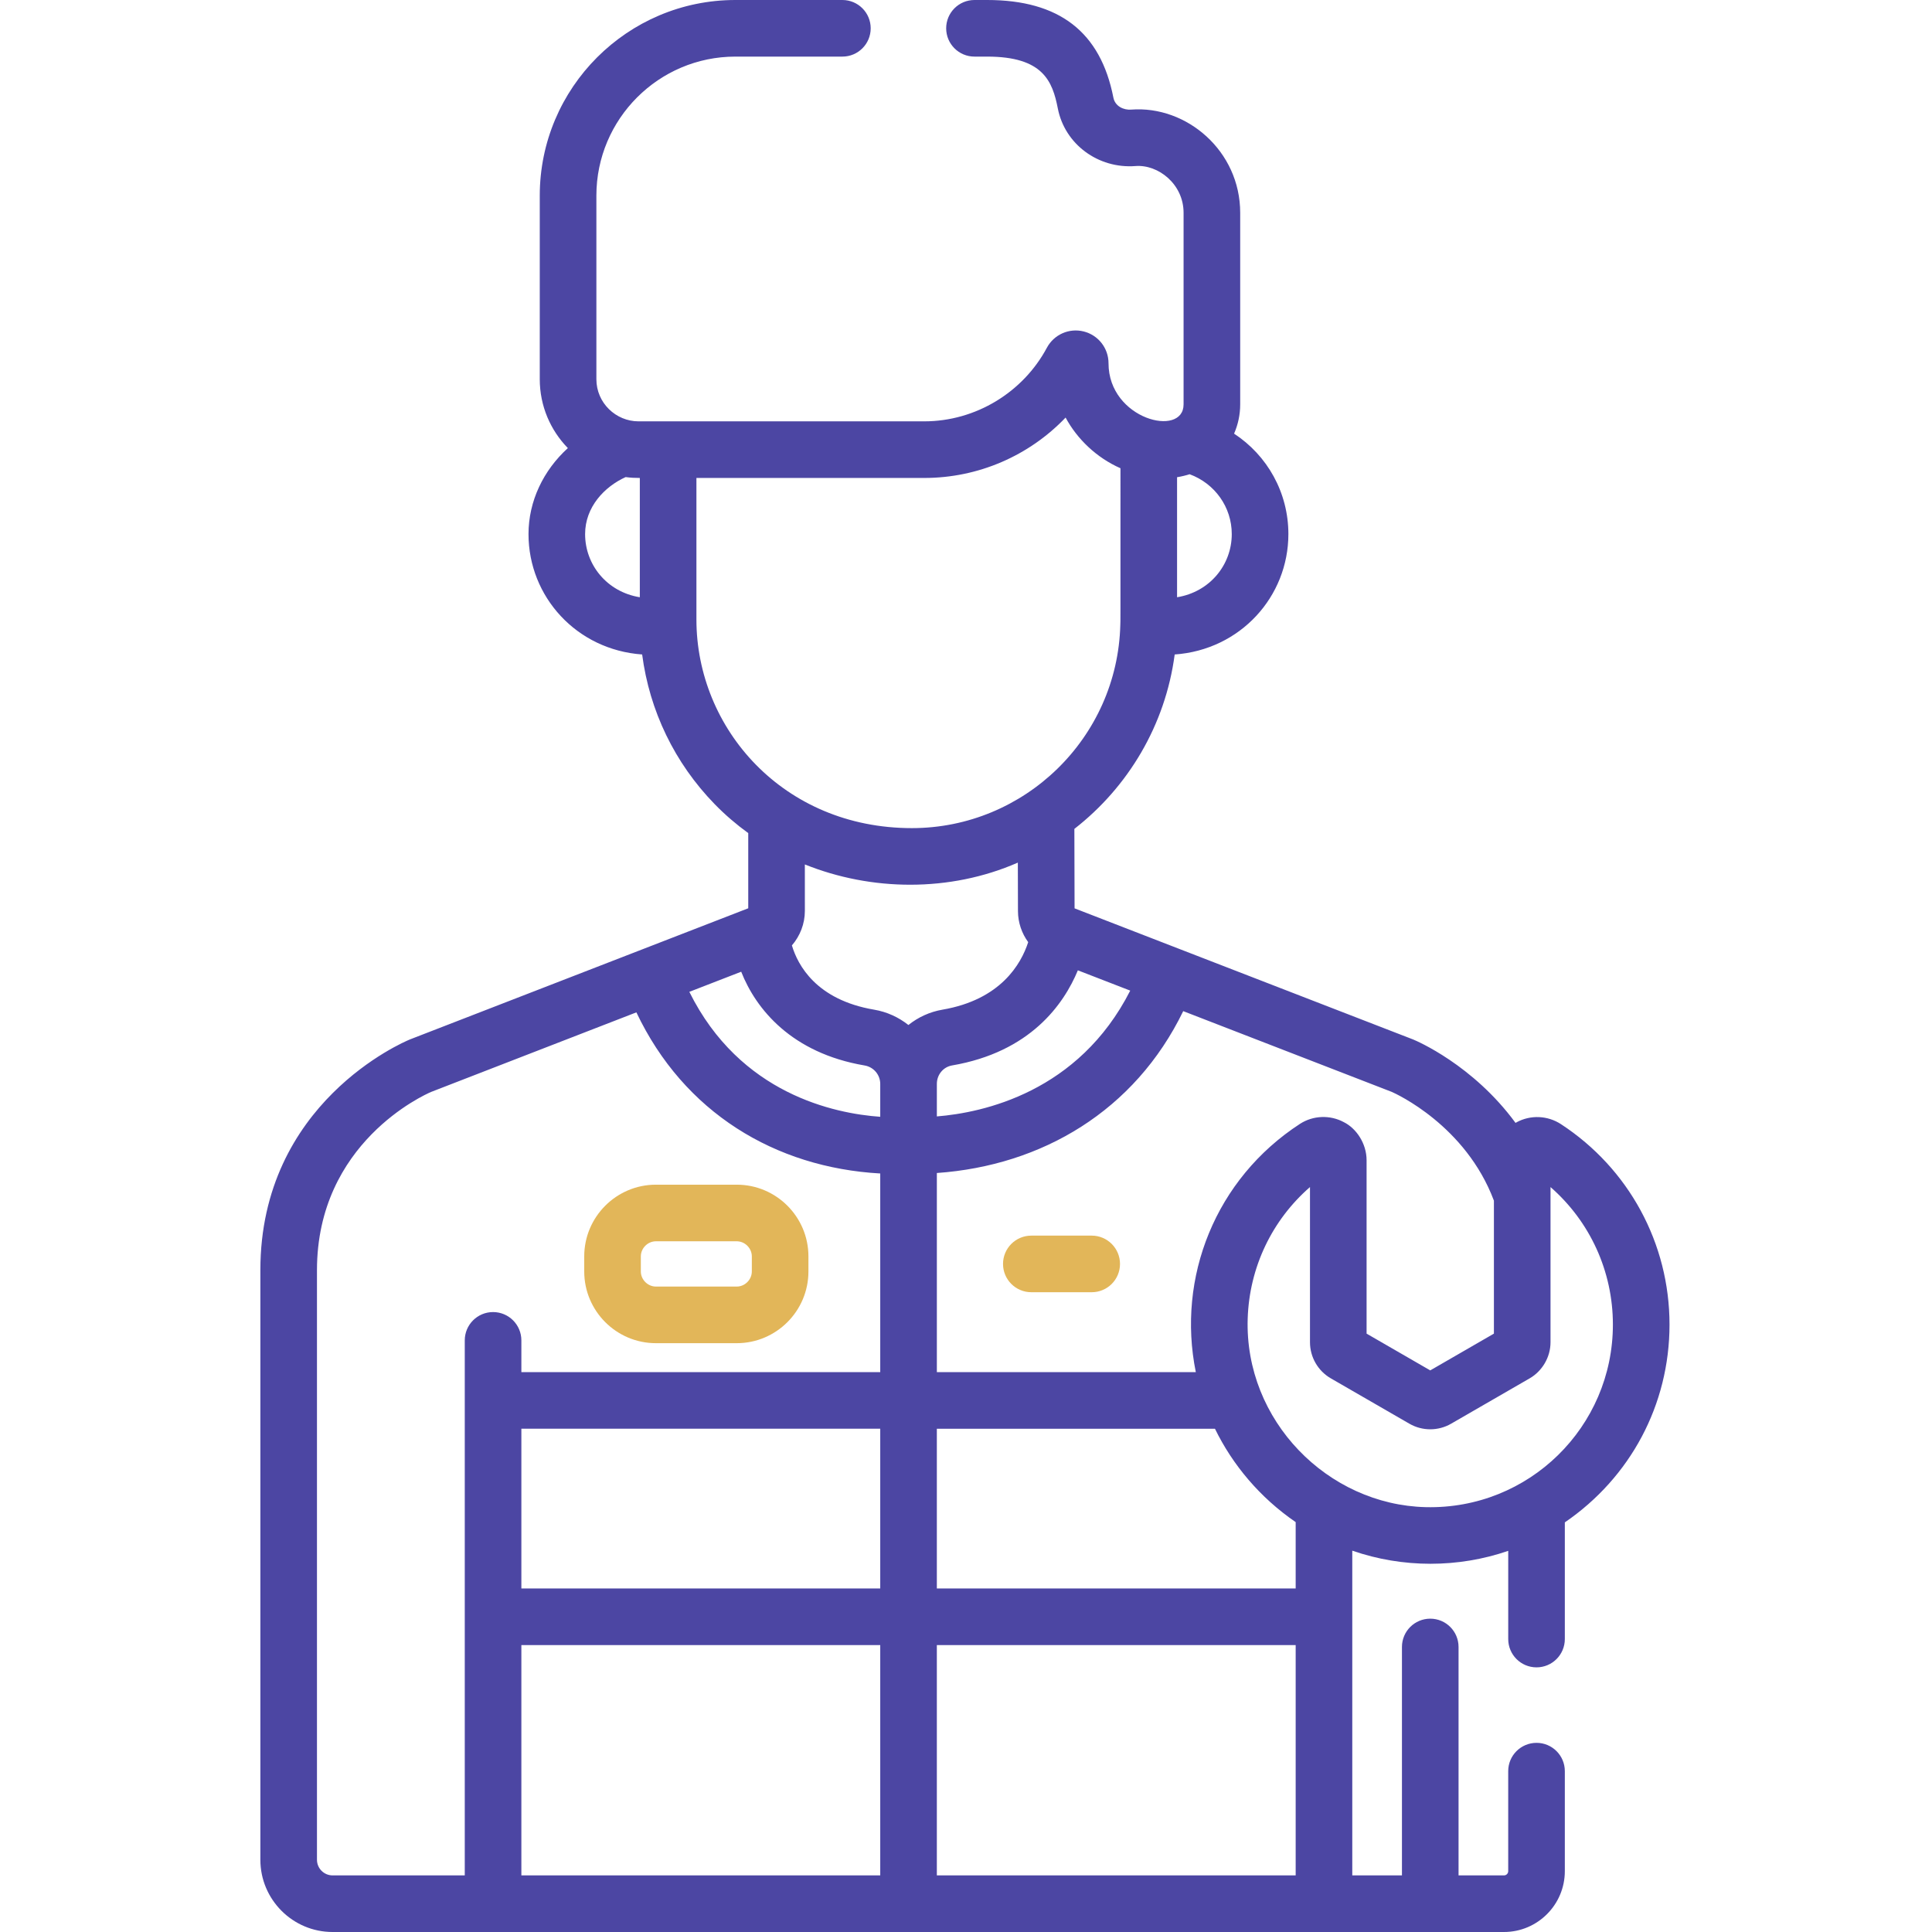 <svg width="512" height="512" viewBox="0 0 512 512" fill="none" xmlns="http://www.w3.org/2000/svg">
<g clip-path="url(#clip0_4340_662)">
<path d="M88.141 512H398.574C407.461 512 414.695 504.77 414.695 495.879V469.371C414.695 465.227 411.336 461.871 407.195 461.871C403.051 461.871 399.691 465.227 399.691 469.371V495.879C399.691 496.496 399.191 497 398.574 497H386.531V436.465C386.531 432.32 383.176 428.965 379.031 428.965C374.887 428.965 371.531 432.32 371.531 436.465V497H358.367V410.941C371.777 415.59 386.461 415.543 399.695 410.992V434.367C399.695 438.508 403.051 441.867 407.195 441.867C411.336 441.867 414.695 438.508 414.695 434.367V403.445C432.031 391.594 442.438 372.309 442.438 351.02C442.438 329.539 431.684 309.688 413.68 297.918C410.129 295.598 405.613 295.406 401.898 297.422C401.805 297.469 401.727 297.531 401.637 297.586C390.328 282.156 375.344 275.82 374.523 275.484C374.477 275.465 374.426 275.445 374.379 275.426L312.273 251.375L284.773 240.723L284.719 219.664C298.953 208.586 308.828 192.172 311.305 173.445C328.695 172.219 341.434 158.121 341.434 141.539C341.434 130.535 335.855 120.691 327.043 114.922C328.082 112.539 328.664 109.918 328.664 107.164V56.387C328.664 39.988 314.457 27.922 299.777 29.047C297.762 29.207 295.504 28.16 295.059 25.871C291.652 8.461 280.707 0 261.602 0H258.246C254.102 0 250.746 3.359 250.746 7.5C250.746 11.645 254.102 15 258.246 15H261.602C276.418 15 278.918 21.504 280.336 28.75C282.184 38.207 291.012 44.766 300.93 44.004C306.949 43.547 313.66 48.793 313.66 56.387V107.16C313.66 116.074 293.77 111.156 293.77 96.269C293.77 92.277 291.063 88.812 287.191 87.84C283.328 86.871 279.312 88.648 277.43 92.164C271.156 103.898 258.648 111.66 244.938 111.66C229.336 111.66 184.531 111.66 169.211 111.66C163.227 111.66 158.047 106.789 158.047 100.492V51.836C158.047 31.523 174.57 15 194.879 15H223.242C227.387 15 230.742 11.645 230.742 7.5C230.742 3.359 227.387 0 223.242 0H194.879C166.297 0 143.043 23.254 143.043 51.836V100.492C143.043 107.59 145.887 114.031 150.488 118.75C143.984 124.664 140.059 132.832 140.059 141.539C140.059 158.133 152.805 172.215 170.176 173.441C172.129 188.363 178.773 202.195 189.398 213.109C192.152 215.938 195.133 218.488 198.293 220.781V240.703L108.727 275.426C108.68 275.445 108.633 275.465 108.586 275.484C106.969 276.148 69 292.266 69 336.609V492.855C69 503.414 77.586 512 88.141 512ZM138.168 378.625H233.273V420.961H138.168V378.625ZM138.168 435.965H233.273V497H138.168V435.965ZM248.273 435.965H343.367V497H248.273V435.965ZM343.367 420.965H248.273V378.629H321.977C326.656 388.234 333.937 396.91 343.367 403.375V420.965ZM410.902 314.586C421.359 323.719 427.434 336.91 427.434 351.02C427.434 378.137 405.184 400.055 377.859 399.41C351.836 398.797 329.777 376.445 330.652 349.422C331.094 335.816 337.117 323.332 347.16 314.582V355.719C347.16 359.648 349.273 363.309 352.676 365.273L373.516 377.305C376.918 379.27 381.145 379.27 384.547 377.305C399.812 368.492 396.695 370.293 405.387 365.273C408.648 363.391 410.902 359.727 410.902 355.719V314.586ZM395.902 318.188V353.426L379.031 363.168L362.16 353.426V307.488C362.16 303.016 359.422 299.027 356.145 297.391C352.504 295.414 347.988 295.574 344.492 297.844C322.102 312.414 311.809 338.543 316.902 363.625H248.277V310.859C276.156 308.891 300.73 294.375 313.566 267.961L368.844 289.367C369.977 289.867 388.434 298.262 395.902 318.188ZM196.426 257.516C200.324 267.43 209.793 279.074 229.121 282.359C231.527 282.766 233.273 284.828 233.273 287.258V295.961C221.215 295.113 196.129 289.961 182.68 262.848L196.426 257.516ZM285.645 257.148L299.523 262.523C285.828 289.457 260.535 294.871 248.277 295.863V287.234C248.277 284.809 249.969 282.758 252.297 282.355C273.016 278.805 281.895 266.184 285.645 257.148ZM311.934 158.277V126.465C313 126.309 314.535 125.922 315.262 125.676C321.937 128.133 326.43 134.379 326.43 141.539C326.43 149.672 320.629 156.863 311.934 158.277ZM155.059 141.539C155.059 134.34 160.215 128.965 165.797 126.434C167.133 126.609 168.254 126.664 169.559 126.664V158.277C160.84 156.863 155.059 149.656 155.059 141.539ZM184.559 164.184V126.664H244.938C259.305 126.664 272.754 120.75 282.395 110.66C285.441 116.336 290.582 121.289 296.934 124.09C296.934 170.605 296.945 163.109 296.895 165.582C296.145 195.562 271.496 219.461 241.652 219.461C207.531 219.461 184.559 193.035 184.559 164.184ZM269.738 228.602L269.773 241.477C269.781 244.484 270.781 247.344 272.484 249.68C270.578 255.539 265.145 264.934 249.766 267.57C246.355 268.156 243.285 269.598 240.738 271.637C238.168 269.598 235.074 268.152 231.633 267.57C216.301 264.965 211.41 255.754 209.863 250.543C212.016 248.051 213.297 244.82 213.297 241.414L213.293 229.086C230.852 236.148 251.641 236.52 269.738 228.602ZM84 336.613C84 302.836 112.508 290.121 114.246 289.375L168.648 268.285C181.215 294.793 205.391 309.422 233.273 310.984V363.625H138.168V355.211C138.168 351.07 134.812 347.711 130.668 347.711C126.523 347.711 123.168 351.07 123.168 355.211V497H88.141C85.859 497 84 495.141 84 492.855V336.613Z" fill="#4C46A3"/>
<path d="M173.828 355.957H195.242C205.719 355.957 214.242 347.434 214.242 336.953V332.953C214.242 322.477 205.719 313.953 195.242 313.953H173.828C163.352 313.953 154.828 322.477 154.828 332.953V336.953C154.828 347.434 163.352 355.957 173.828 355.957ZM169.828 332.953C169.828 330.785 171.66 328.953 173.828 328.953H195.242C197.41 328.953 199.242 330.785 199.242 332.953V336.953C199.242 339.121 197.41 340.953 195.242 340.953H173.828C171.66 340.953 169.828 339.121 169.828 336.953V332.953Z" fill="#E2B659"/>
<path d="M289.313 327.453H273.313C269.168 327.453 265.812 330.812 265.812 334.953C265.812 339.098 269.168 342.453 273.313 342.453H289.313C293.457 342.453 296.813 339.098 296.813 334.953C296.813 330.812 293.453 327.453 289.313 327.453Z" fill="#E2B659"/>
</g>
<defs>
<clipPath id="clip0_4340_662">
<rect width="512" height="512" fill="white"/>
</clipPath>
</defs>
</svg>
